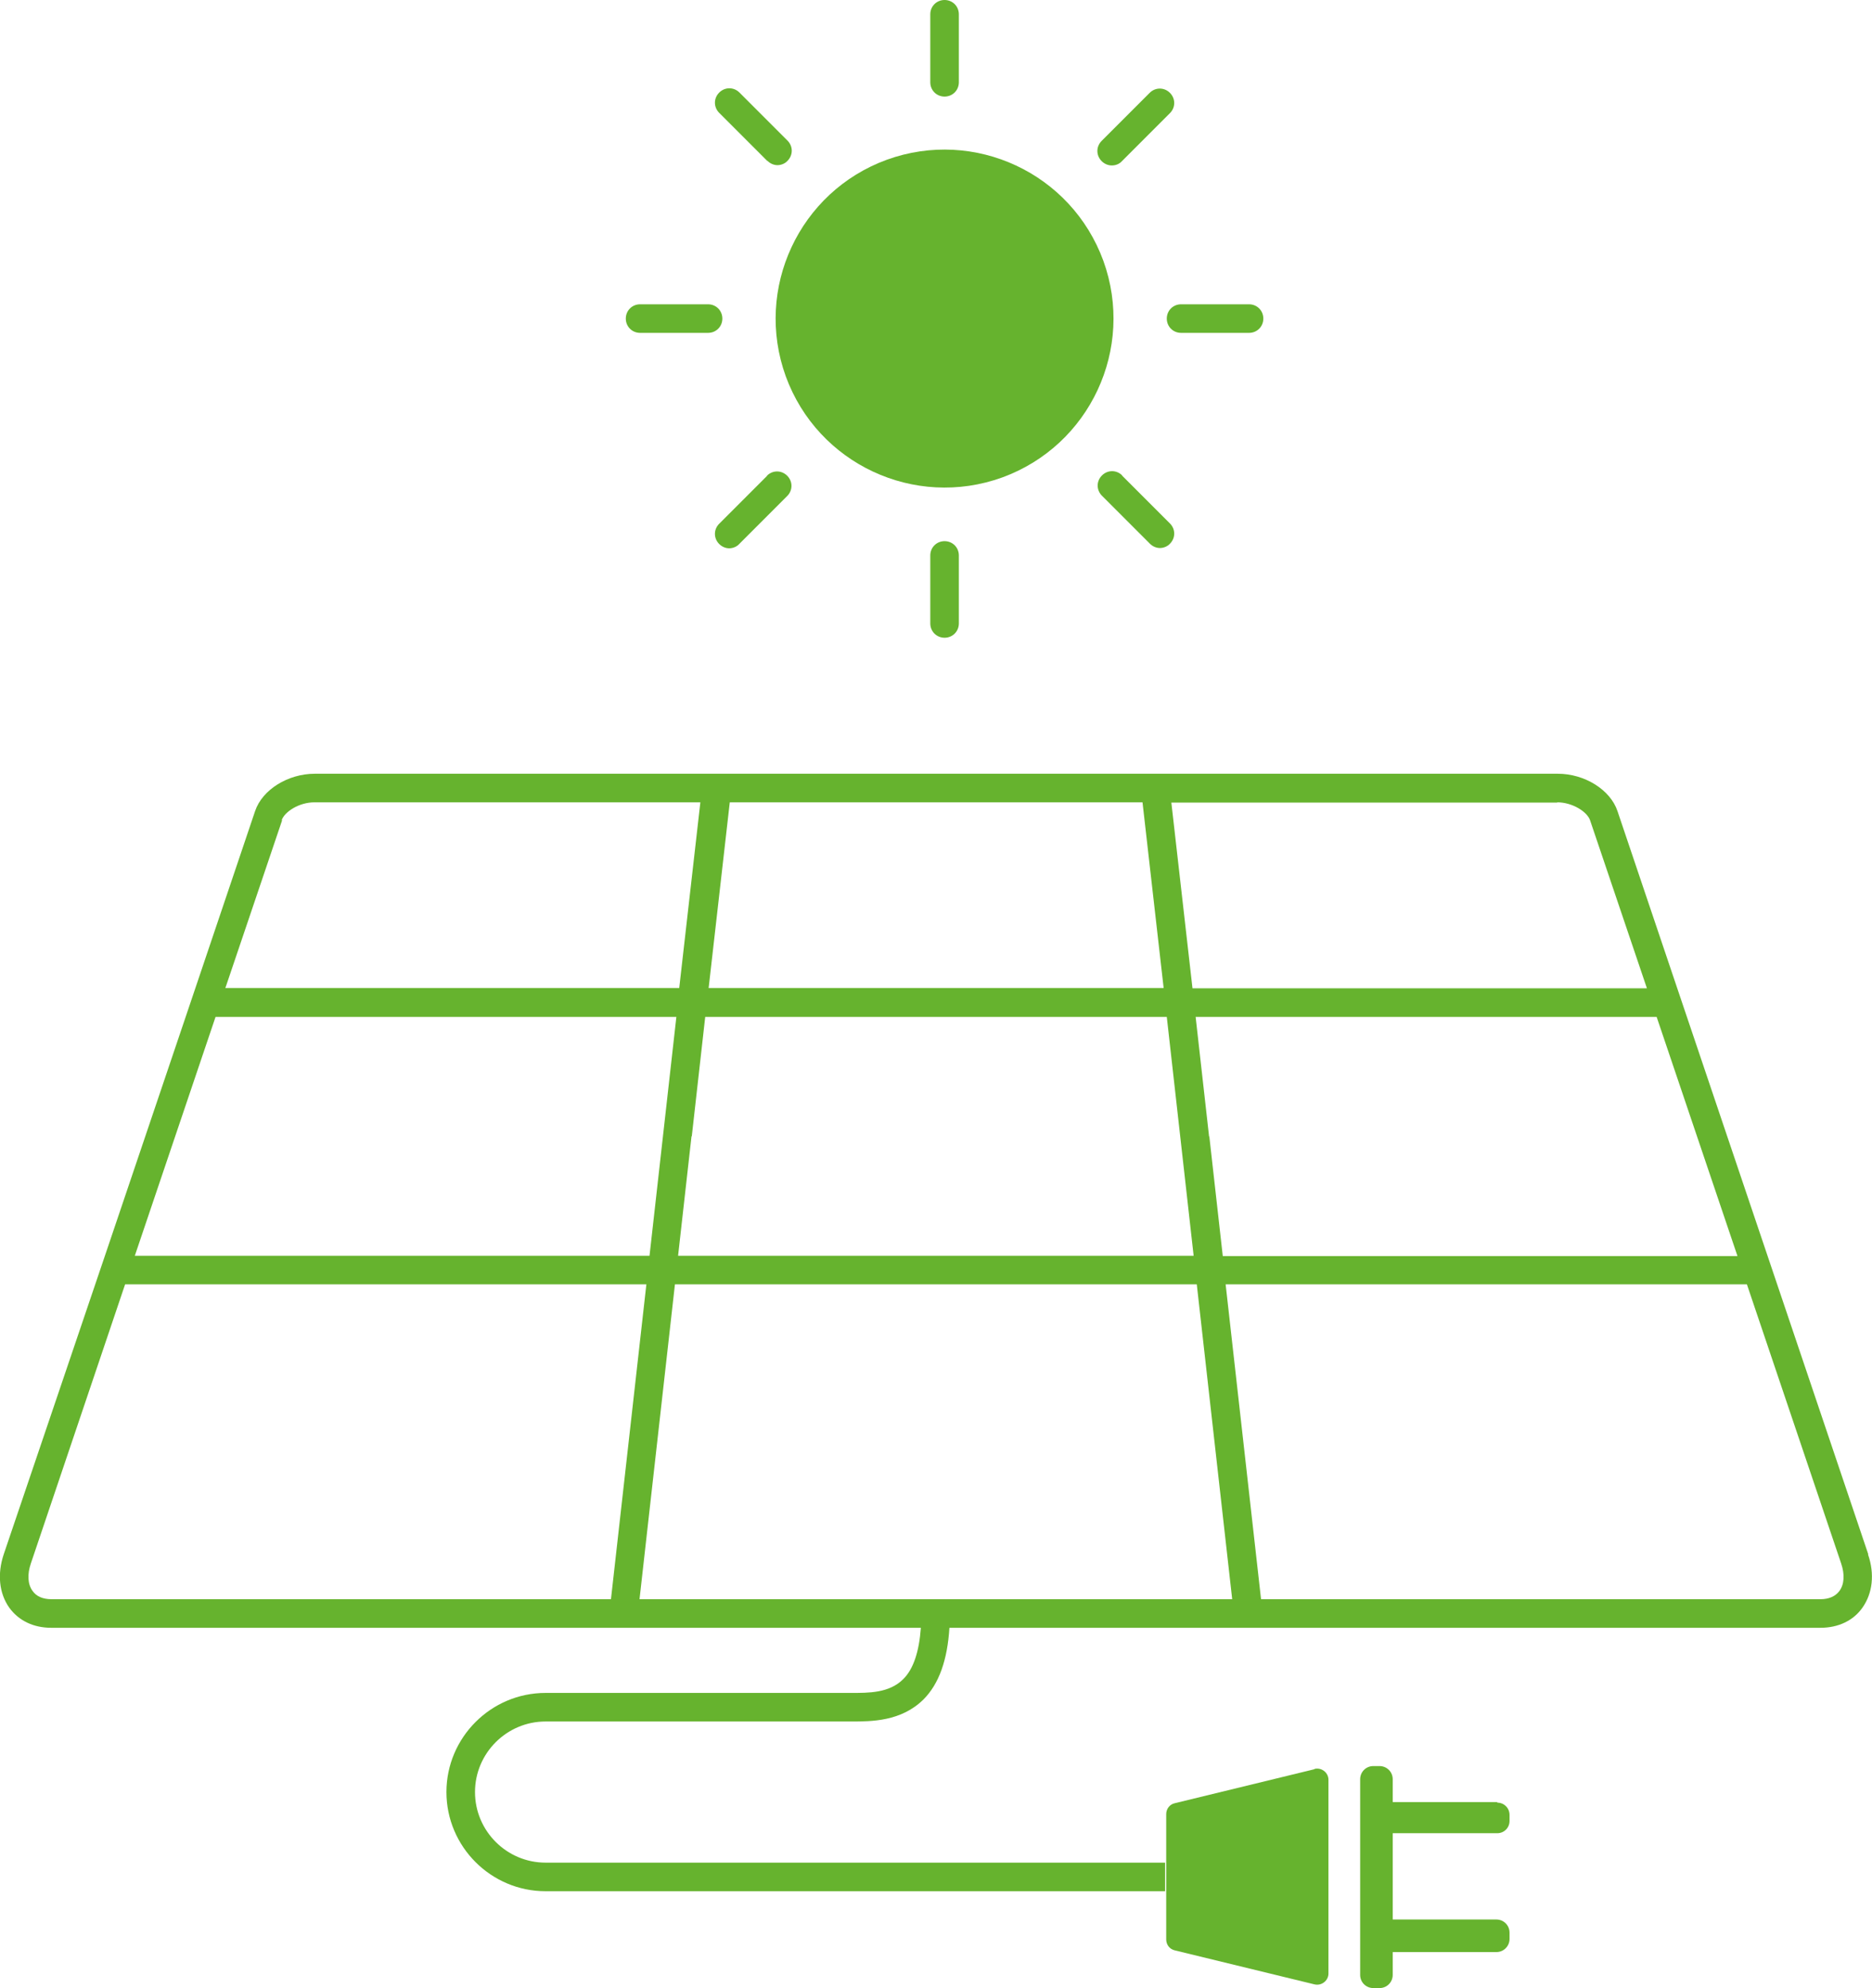 <?xml version="1.0" encoding="UTF-8"?><svg id="Ebene_2" xmlns="http://www.w3.org/2000/svg" viewBox="0 0 65.54 69.58"><defs><style>.cls-1{fill:#66b32e;stroke-width:0px;}</style></defs><g id="Ebene_1-2"><path class="cls-1" d="m65.41,54.4l-3.19-9.45h0l-3.41-10.1-2.18-6.46c-.25-.75-1.15-1.31-2.09-1.31H11.02c-.94,0-1.84.56-2.09,1.31l-2.43,7.2h0l-2.83,8.37h0L.13,54.4c-.23.69-.16,1.36.19,1.86.33.46.85.71,1.47.71h30.45c-.06.83-.26,1.45-.62,1.8-.49.49-1.22.48-1.82.48-2.67,0-10.7,0-10.7,0-1.91,0-3.47,1.56-3.47,3.47s1.56,3.47,3.47,3.47h21.69v-1h-21.69c-1.36,0-2.47-1.11-2.47-2.47s1.11-2.47,2.47-2.47c0,0,8.02,0,10.71,0,.7,0,1.74,0,2.52-.77.55-.55.84-1.39.91-2.51h30.5c.62,0,1.15-.25,1.47-.71.35-.5.43-1.17.19-1.86Zm-41.19-14.63l.47-4.18h16.16l.47,4.18.47,4.18h-18.05l.47-4.18Zm18.11,0l-.47-4.18h16.14l2.83,8.37h-18.02l-.47-4.18Zm12.19-11.69c.53,0,1.05.33,1.15.63l1.99,5.88h-15.91l-.37-3.25-.37-3.25h13.51Zm-28.99,0h14.47l.37,3.25.37,3.25h-15.93l.37-3.25.37-3.25Zm-15.67.63c.1-.3.61-.63,1.15-.63h13.51l-.37,3.25-.37,3.25H7.89l1.99-5.88Zm-2.32,6.88h16.14l-.47,4.18-.47,4.18H4.72l2.83-8.37Zm13.84,20.38H1.8c-.3,0-.53-.1-.66-.29-.17-.23-.19-.58-.06-.96l3.3-9.77h18.25l-.62,5.51-.62,5.51Zm1.01,0l.62-5.51.62-5.51h18.27l.62,5.51.62,5.51h-20.75Zm42.01-.29c-.14.19-.37.29-.66.29h-19.59l-.62-5.51-.62-5.51h18.25l3.3,9.77c.13.38.11.73-.06.96Z"/><path class="cls-1" d="m46.02,61.92l-4.89,1.19c-.18.04-.3.2-.3.38v4.39c0,.18.12.34.3.38l4.89,1.19c.25.06.49-.13.49-.38v-6.78c0-.25-.24-.44-.49-.38Z"/><path class="cls-1" d="m52.42,63.07h-3.66v-.8c0-.26-.21-.46-.46-.46h-.22c-.26,0-.46.21-.46.46v6.85c0,.26.21.46.46.46h.22c.26,0,.46-.21.46-.46v-.8h3.63c.26,0,.46-.21.46-.46v-.22c0-.26-.21-.46-.46-.46h-3.63v-3.02h3.66c.24,0,.43-.19.43-.43v-.21c0-.24-.19-.43-.43-.43Z"/><path class="cls-1" d="m27.51,13.17c1.12,3.07,4.51,4.65,7.58,3.54,3.07-1.12,4.65-4.51,3.54-7.58-1.12-3.07-4.51-4.65-7.58-3.54-3.07,1.12-4.65,4.51-3.54,7.58Z"/><path class="cls-1" d="m33.07,3.38c.28,0,.5-.22.5-.5V.5c0-.28-.22-.5-.5-.5s-.5.22-.5.5v2.38c0,.28.22.5.5.5Z"/><path class="cls-1" d="m32.57,19.44v2.38c0,.28.22.5.5.5s.5-.22.5-.5v-2.38c0-.28-.22-.5-.5-.5s-.5.22-.5.5Z"/><path class="cls-1" d="m22.41,11.65h2.38c.28,0,.5-.22.5-.5s-.22-.5-.5-.5h-2.38c-.28,0-.5.22-.5.5s.22.5.5.5Z"/><path class="cls-1" d="m40.85,11.15c0,.28.22.5.5.5h2.38c.28,0,.5-.22.5-.5s-.22-.5-.5-.5h-2.38c-.28,0-.5.22-.5.5Z"/><path class="cls-1" d="m38.93,5.79c.13,0,.26-.05.35-.15l1.68-1.68c.2-.2.2-.51,0-.71s-.51-.2-.71,0l-1.68,1.68c-.2.2-.2.51,0,.71.1.1.23.15.35.15Z"/><path class="cls-1" d="m26.86,16.65l-1.68,1.68c-.2.2-.2.51,0,.71.1.1.23.15.35.15s.26-.05.35-.15l1.68-1.68c.2-.2.2-.51,0-.71s-.51-.2-.71,0Z"/><path class="cls-1" d="m26.87,5.63c.1.1.23.15.35.15s.26-.05.35-.15c.2-.2.2-.51,0-.71l-1.68-1.68c-.2-.2-.51-.2-.71,0s-.2.51,0,.71l1.68,1.68Z"/><path class="cls-1" d="m39.29,16.64c-.2-.2-.51-.2-.71,0s-.2.51,0,.71l1.68,1.68c.1.1.23.15.35.15s.26-.05.35-.15c.2-.2.2-.51,0-.71l-1.68-1.68Z"/></g></svg>